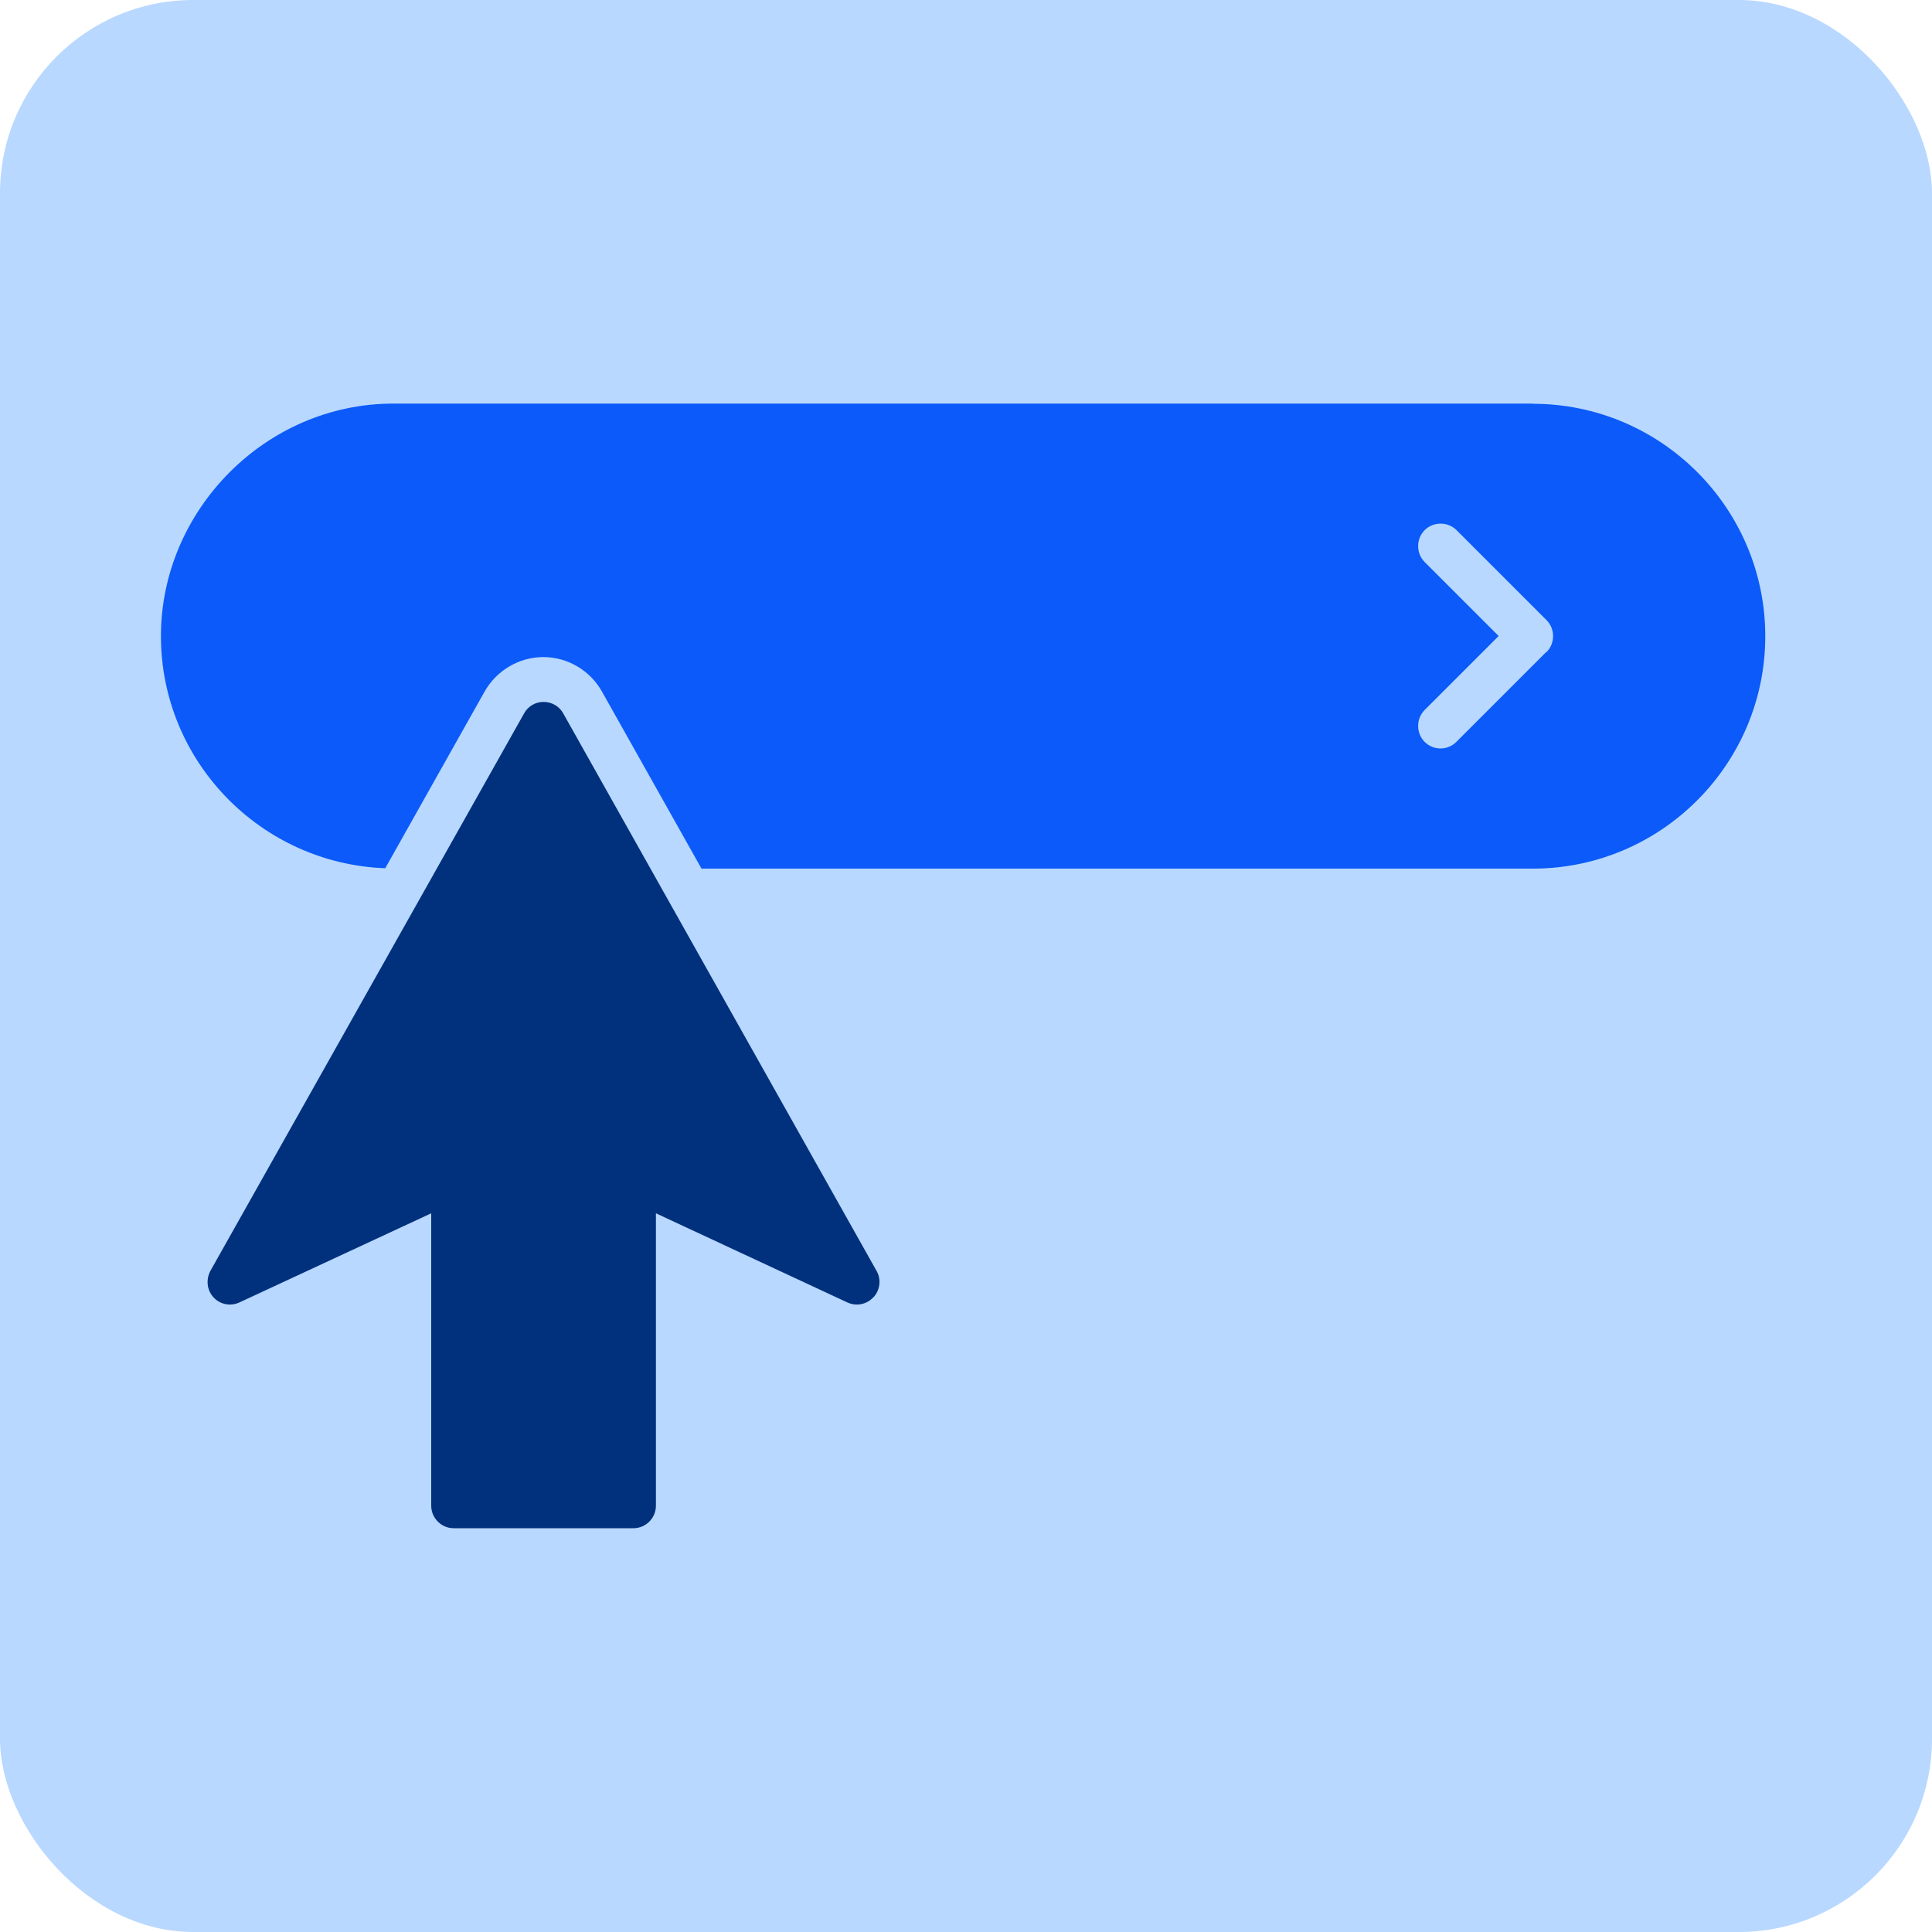 <?xml version="1.0" encoding="UTF-8"?>
<svg id="Layer_1" data-name="Layer 1" xmlns="http://www.w3.org/2000/svg" viewBox="0 0 100 100">
  <rect y="0" width="100" height="100" rx="10" ry="10" style="fill: #b8d8ff; stroke-width: 0px;"/>
  <path d="m45.2,67.15c-.34.37-.88.48-1.35.26l-9.9-4.61v15.14c0,.64-.53,1.16-1.16,1.16h-9.31c-.64,0-1.16-.53-1.16-1.16v-15.14l-9.92,4.61c-.47.22-1.01.11-1.35-.26s-.4-.92-.16-1.37l16.24-28.86c.2-.37.59-.59,1.01-.59s.81.23,1.01.59l16.22,28.86c.25.43.19.99-.16,1.37Z" style="fill: #01317c; stroke-width: 0px;"/>
  <path d="m79.36,20.89H20.36c-6.63,0-12.03,5.54-12.03,12.03s5.17,11.78,11.61,12.02l5.14-9.14c.62-1.1,1.79-1.79,3.04-1.79s2.42.68,3.04,1.79l5.15,9.16h43.03c6.63,0,12.03-5.4,12.03-12.03s-5.4-12.03-12.03-12.03Zm.68,12.85l-4.66,4.66c-.23.23-.53.34-.82.34s-.59-.11-.82-.34c-.45-.45-.45-1.2,0-1.65l3.83-3.83-3.83-3.83c-.45-.45-.45-1.2,0-1.65s1.2-.45,1.65,0l4.66,4.66c.45.45.45,1.2,0,1.65Z" style="fill: #0b5af9; stroke-width: 0px;"/>
</svg>